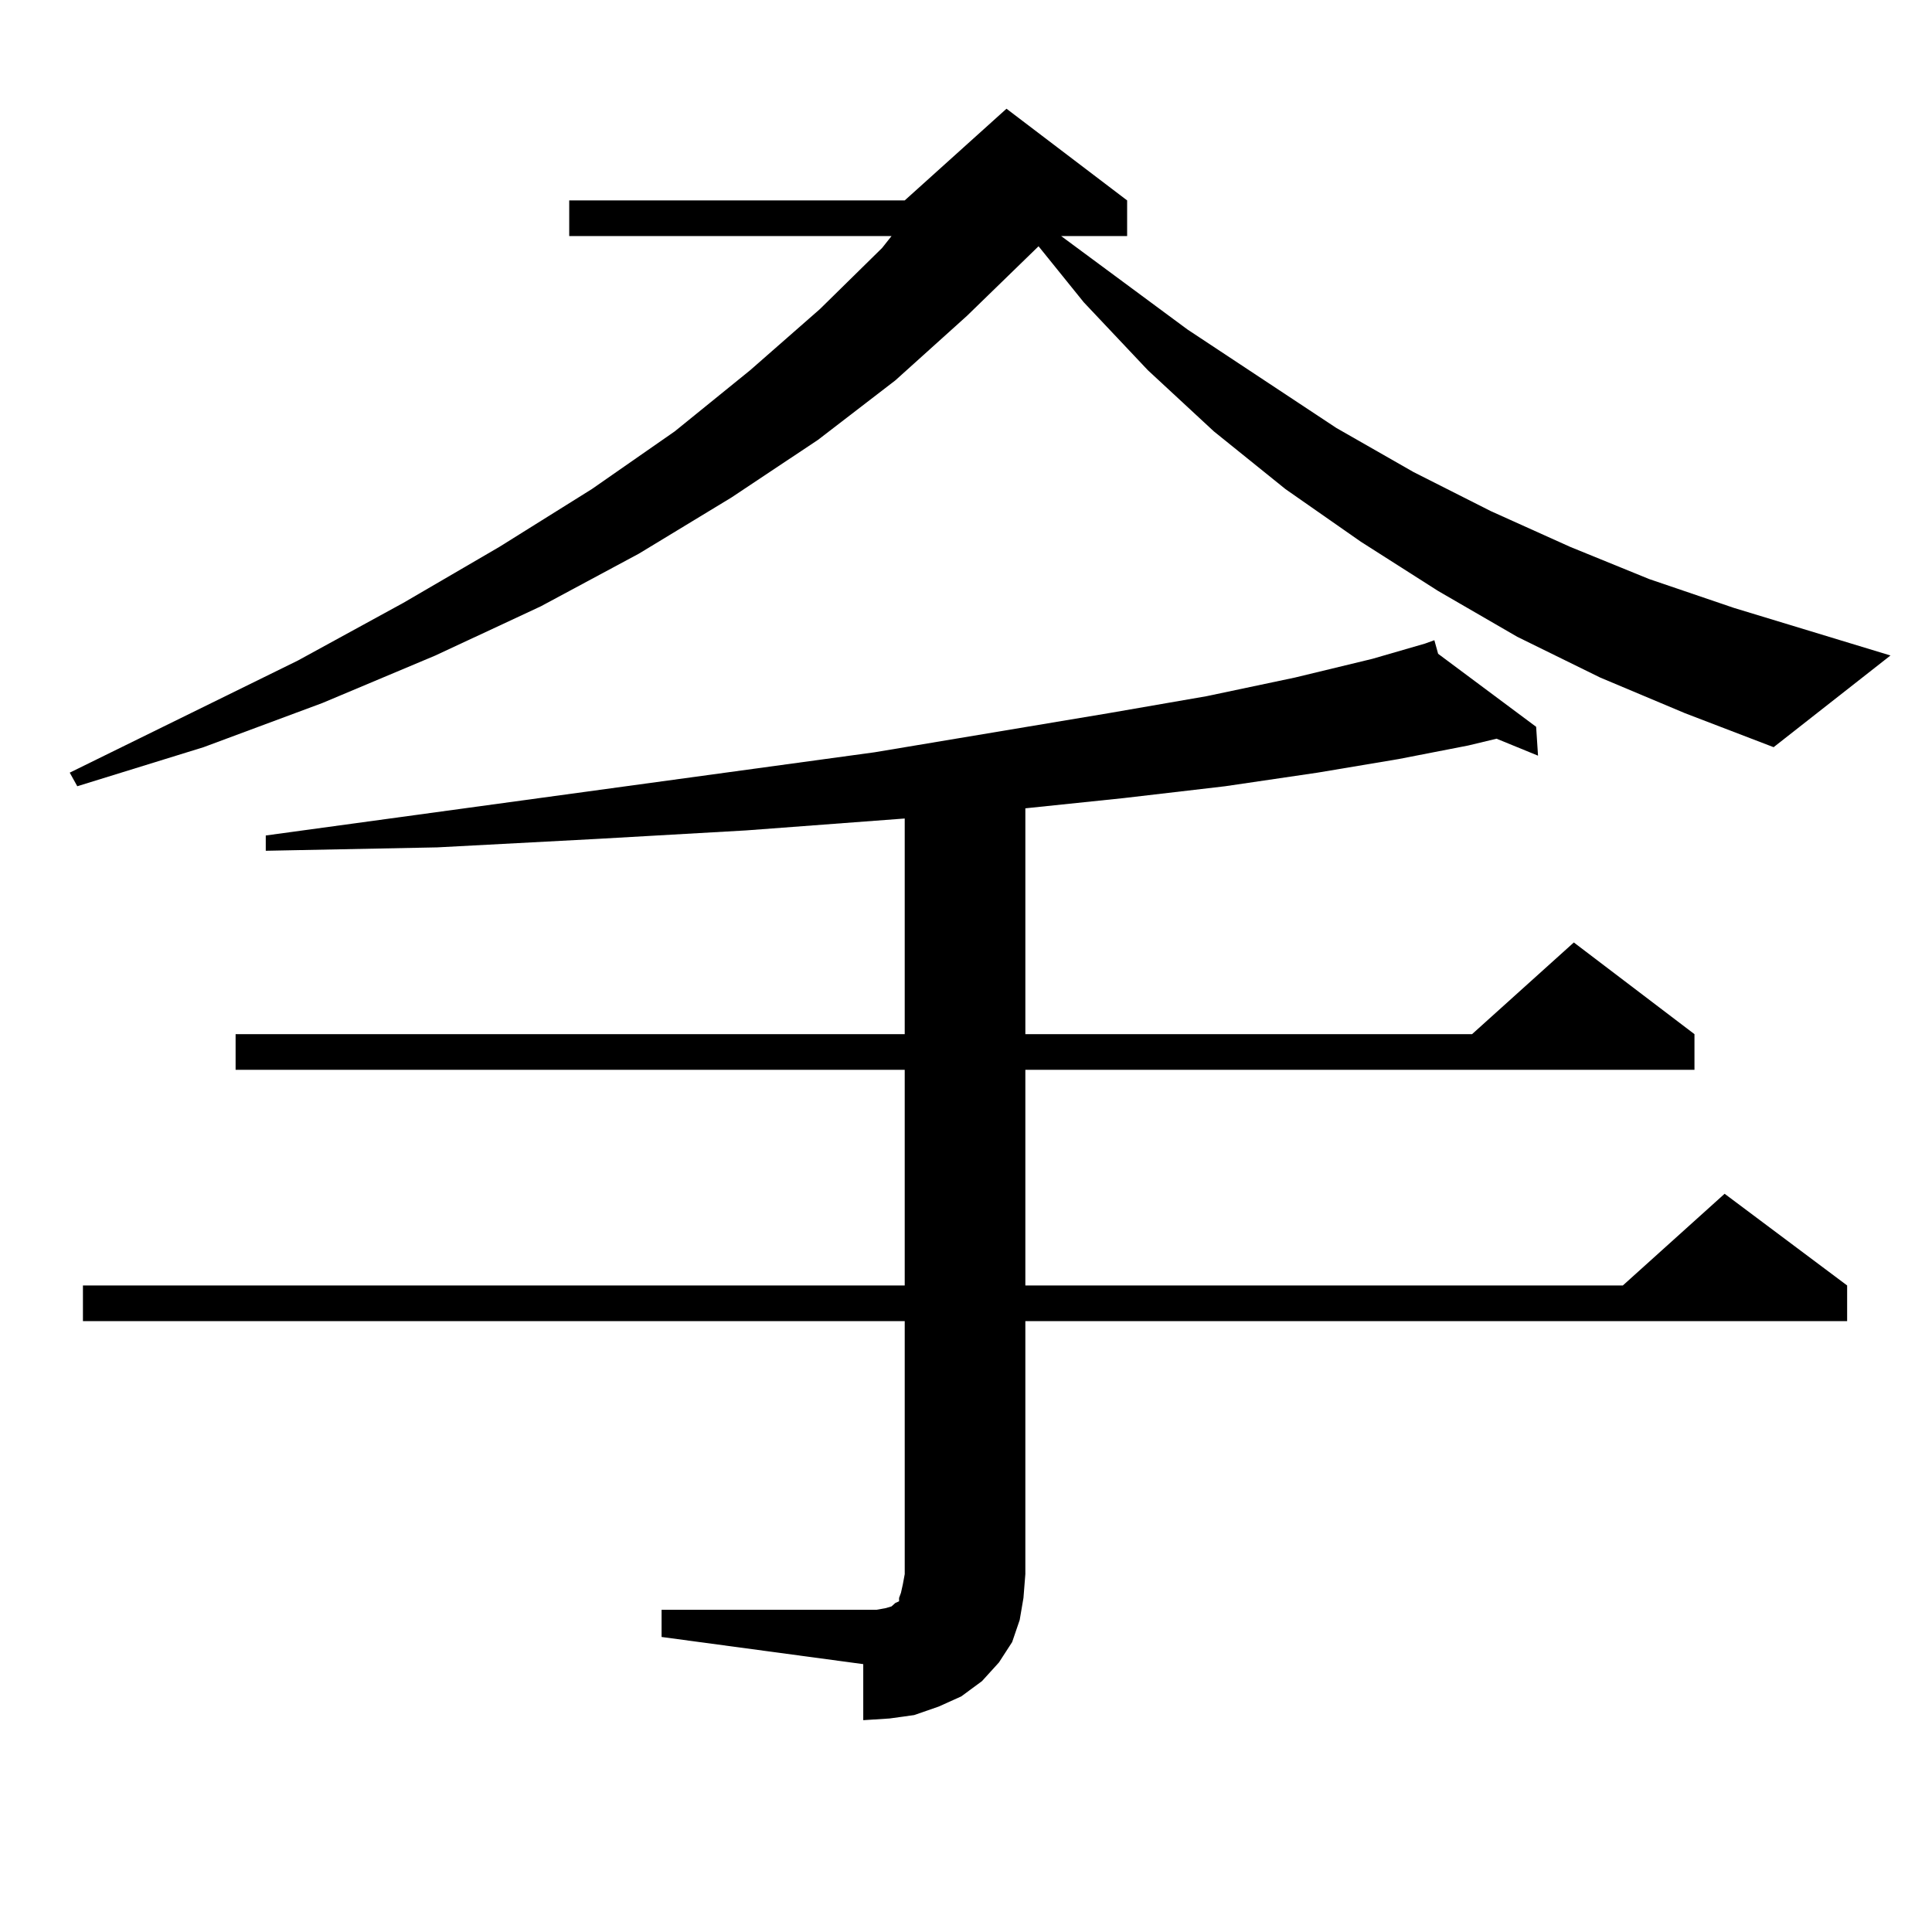<?xml version="1.0" encoding="utf-8"?>
<!-- Generator: Adobe Illustrator 16.0.0, SVG Export Plug-In . SVG Version: 6.00 Build 0)  -->
<!DOCTYPE svg PUBLIC "-//W3C//DTD SVG 1.1//EN" "http://www.w3.org/Graphics/SVG/1.1/DTD/svg11.dtd">
<svg version="1.1" id="图层_1" xmlns="http://www.w3.org/2000/svg" xmlns:xlink="http://www.w3.org/1999/xlink" x="0px" y="0px"
	 width="1000px" height="1000px" viewBox="0 0 1000 1000" enable-background="new 0 0 1000 1000" xml:space="preserve">
<path d="M828.273,350.707l-42.926-21.094l-40.975-23.73l-39.999-25.488l-39.023-27.246l-37.072-29.883l-34.146-31.641l-33.17-35.156
	l-23.414-29.004L500.476,163.5l-37.072,33.398l-39.999,30.762l-44.877,29.883l-47.804,29.004l-50.73,27.246l-54.633,25.488
	l-58.535,24.609l-61.462,22.852L40,406.957l-3.902-7.031l118.046-58.008l54.633-29.883l49.755-29.004l47.804-29.883l42.926-29.883
	l39.023-31.641l36.097-31.641l32.194-31.641l4.878-6.152H294.627v-18.457h173.654l52.682-47.461l62.438,47.461v18.457h-34.146
	l65.364,48.34l77.071,50.977l39.999,22.852l39.999,20.215l40.975,18.457l40.975,16.699l43.901,14.941l80.974,24.609l-60.486,47.461
	l-45.853-17.578L828.273,350.707z M342.431,833.227h104.388h6.829l4.878-0.879l2.927-0.879l0.976-0.879l0.976-0.879l1.951-0.879
	v-1.758l0.976-2.637l0.976-4.395l0.976-5.273V683.813H42.926v-18.457h425.355V553.734H121.949v-18.457h346.333V423.656
	l-81.949,6.152l-77.071,4.395l-82.925,4.395l-88.778,1.758v-7.91l315.114-43.066l120.973-20.215l50.73-8.789l45.853-9.668
	l39.999-9.668l27.316-7.91l4.878-1.758l1.951,7.031l50.73,37.793l0.976,14.941l-21.463-8.789l-14.634,3.516l-36.097,7.031
	l-41.95,7.031l-47.804,7.031l-52.682,6.152l-50.73,5.273v116.895h231.214l52.682-47.461l62.438,47.461v18.457H530.719v111.621
	H839.98l52.682-47.461l63.413,47.461v18.457H530.719V814.77l-0.976,12.305l-1.951,11.426l-3.902,11.426l-6.829,10.547l-8.78,9.668
	l-10.731,7.91l-11.707,5.273l-12.683,4.395l-12.683,1.758l-13.658,0.879v-29.004l-104.388-14.063V833.227z"/>
</svg>
